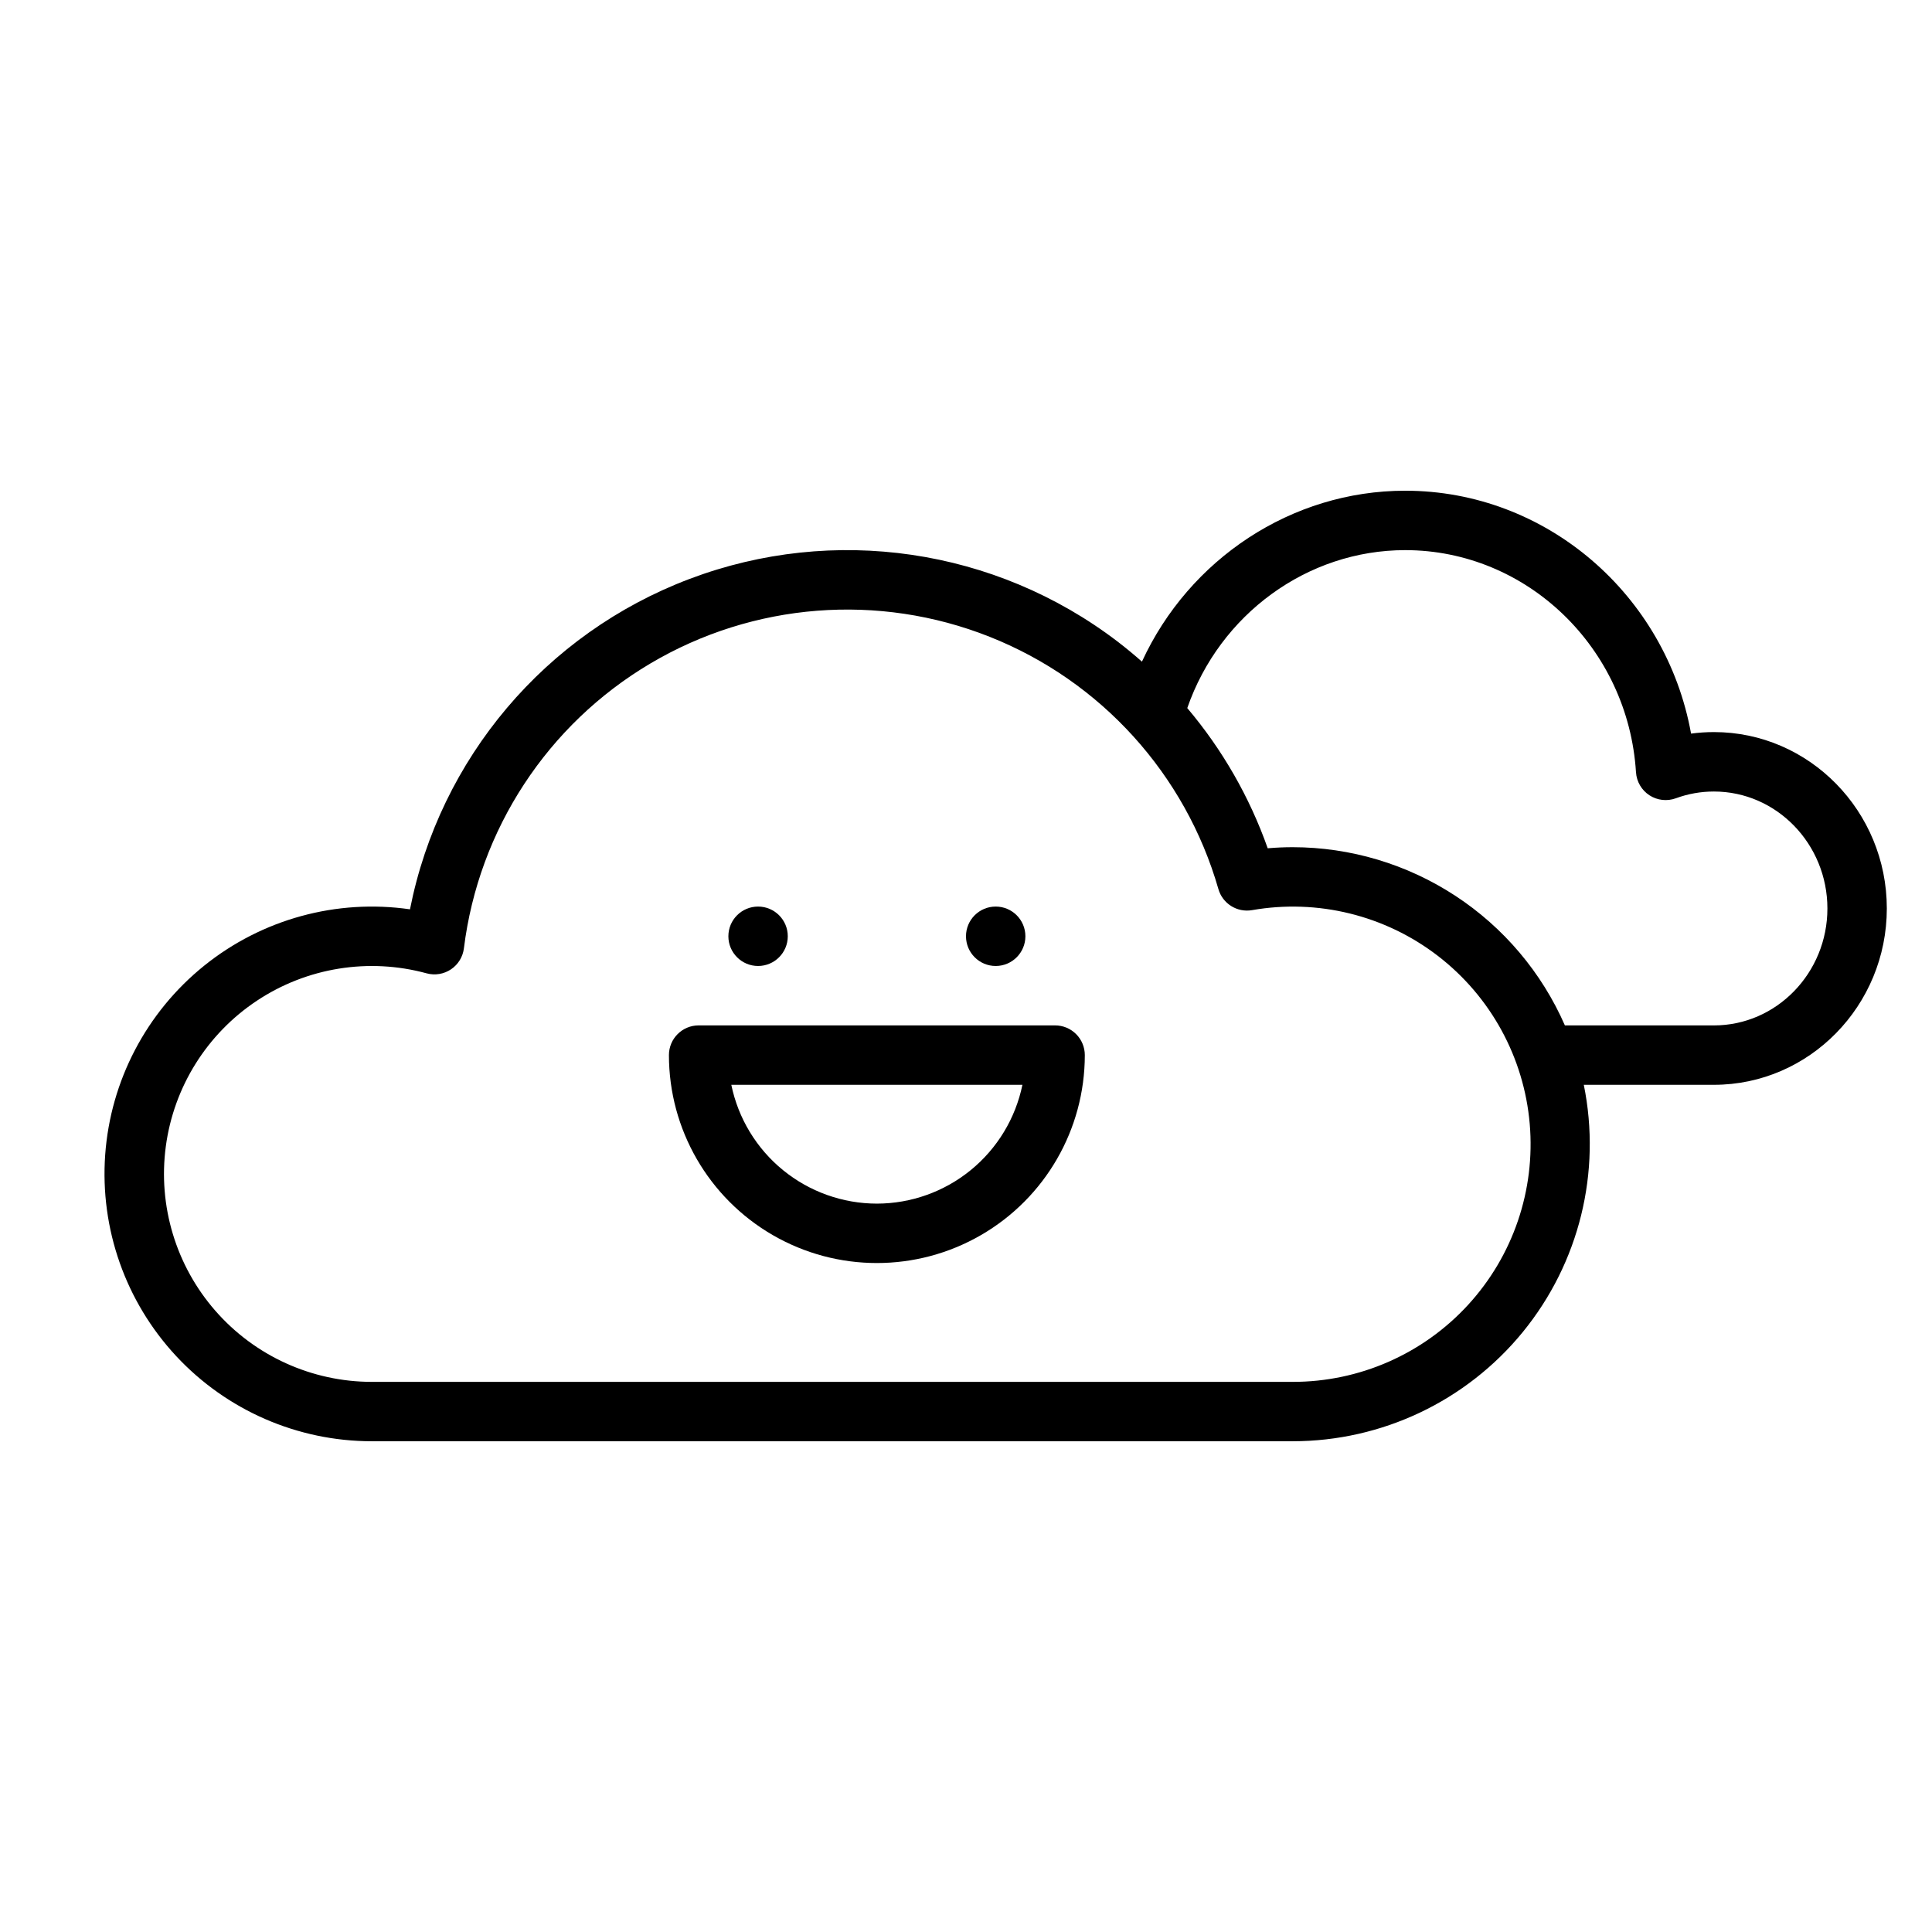 <?xml version="1.0" encoding="UTF-8"?>
<!-- Uploaded to: SVG Repo, www.svgrepo.com, Generator: SVG Repo Mixer Tools -->
<svg fill="#000000" width="800px" height="800px" version="1.1" viewBox="144 144 512 512" xmlns="http://www.w3.org/2000/svg">
 <g>
  <path d="m598.21 338.01c-2.027 0-4.051 0.137-6.059 0.406-6.644-36.762-38.316-64.371-75.758-64.371-30.109 0-57.246 18.105-69.766 45.297-2.086-1.848-4.238-3.621-6.453-5.32-32.418-24.754-75.316-31.023-113.46-16.59-38.148 14.434-66.148 47.531-74.062 87.547-19.469-2.809-39.23 2.609-54.551 14.949-15.316 12.34-24.816 30.492-26.223 50.113-1.402 19.621 5.414 38.941 18.816 53.34 13.406 14.395 32.191 22.57 51.863 22.566h244.03c23.637-0.008 46.02-10.633 60.969-28.938 14.949-18.309 20.887-42.363 16.168-65.523h34.488c25.262 0 45.816-20.969 45.816-46.742 0-25.773-20.555-46.734-45.816-46.734zm-111.62 172.2h-244.03c-15.891 0-31.008-6.859-41.469-18.82-10.465-11.957-15.254-27.852-13.145-43.602 2.109-15.75 10.914-29.82 24.156-38.602 13.242-8.785 29.633-11.426 44.961-7.242 2.203 0.598 4.562 0.211 6.457-1.062 1.895-1.273 3.144-3.309 3.422-5.578 3.898-31.453 22.148-59.328 49.418-75.477 27.273-16.152 60.488-18.758 89.941-7.059 29.457 11.695 51.832 36.383 60.59 66.844 1.109 3.863 4.949 6.269 8.91 5.586 17.387-3.039 35.258 1.355 49.25 12.121 13.992 10.766 22.824 26.91 24.34 44.496 1.52 17.59-4.414 35.008-16.355 48.012-11.941 13.004-28.789 20.398-46.445 20.383zm111.62-94.465h-39.496c-6.137-14.027-16.227-25.965-29.035-34.352s-27.781-12.863-43.094-12.879c-2.191 0-4.406 0.098-6.629 0.289v-0.004c-4.797-13.57-12.02-26.16-21.316-37.152 8.613-24.836 31.801-41.855 57.754-41.855 32.227 0 59.09 25.855 61.16 58.859h0.004c0.152 2.481 1.473 4.742 3.551 6.102 2.082 1.355 4.684 1.652 7.016 0.797 3.231-1.188 6.644-1.793 10.086-1.789 16.582 0 30.07 13.902 30.07 30.996 0.004 17.09-13.488 30.988-30.07 30.988z"/>
  <path d="m423.61 415.74h-94.465c-4.348 0-7.871 3.523-7.871 7.871 0 19.688 10.504 37.879 27.555 47.723 17.047 9.844 38.055 9.844 55.102 0 17.051-9.844 27.555-28.035 27.555-47.723 0-2.086-0.832-4.09-2.309-5.566-1.477-1.477-3.477-2.305-5.566-2.305zm-47.23 47.23v0.004c-9.07-0.012-17.859-3.152-24.887-8.887s-11.859-13.719-13.688-22.602h77.148c-1.828 8.883-6.664 16.867-13.688 22.602-7.027 5.734-15.816 8.875-24.887 8.887z"/>
  <path d="m352.77 392.12c0 4.348-3.523 7.875-7.871 7.875-4.348 0-7.871-3.527-7.871-7.875s3.523-7.871 7.871-7.871c4.348 0 7.871 3.523 7.871 7.871"/>
  <path d="m415.74 392.12c0 4.348-3.523 7.875-7.871 7.875s-7.871-3.527-7.871-7.875 3.523-7.871 7.871-7.871 7.871 3.523 7.871 7.871"/>
 </g>
</svg>